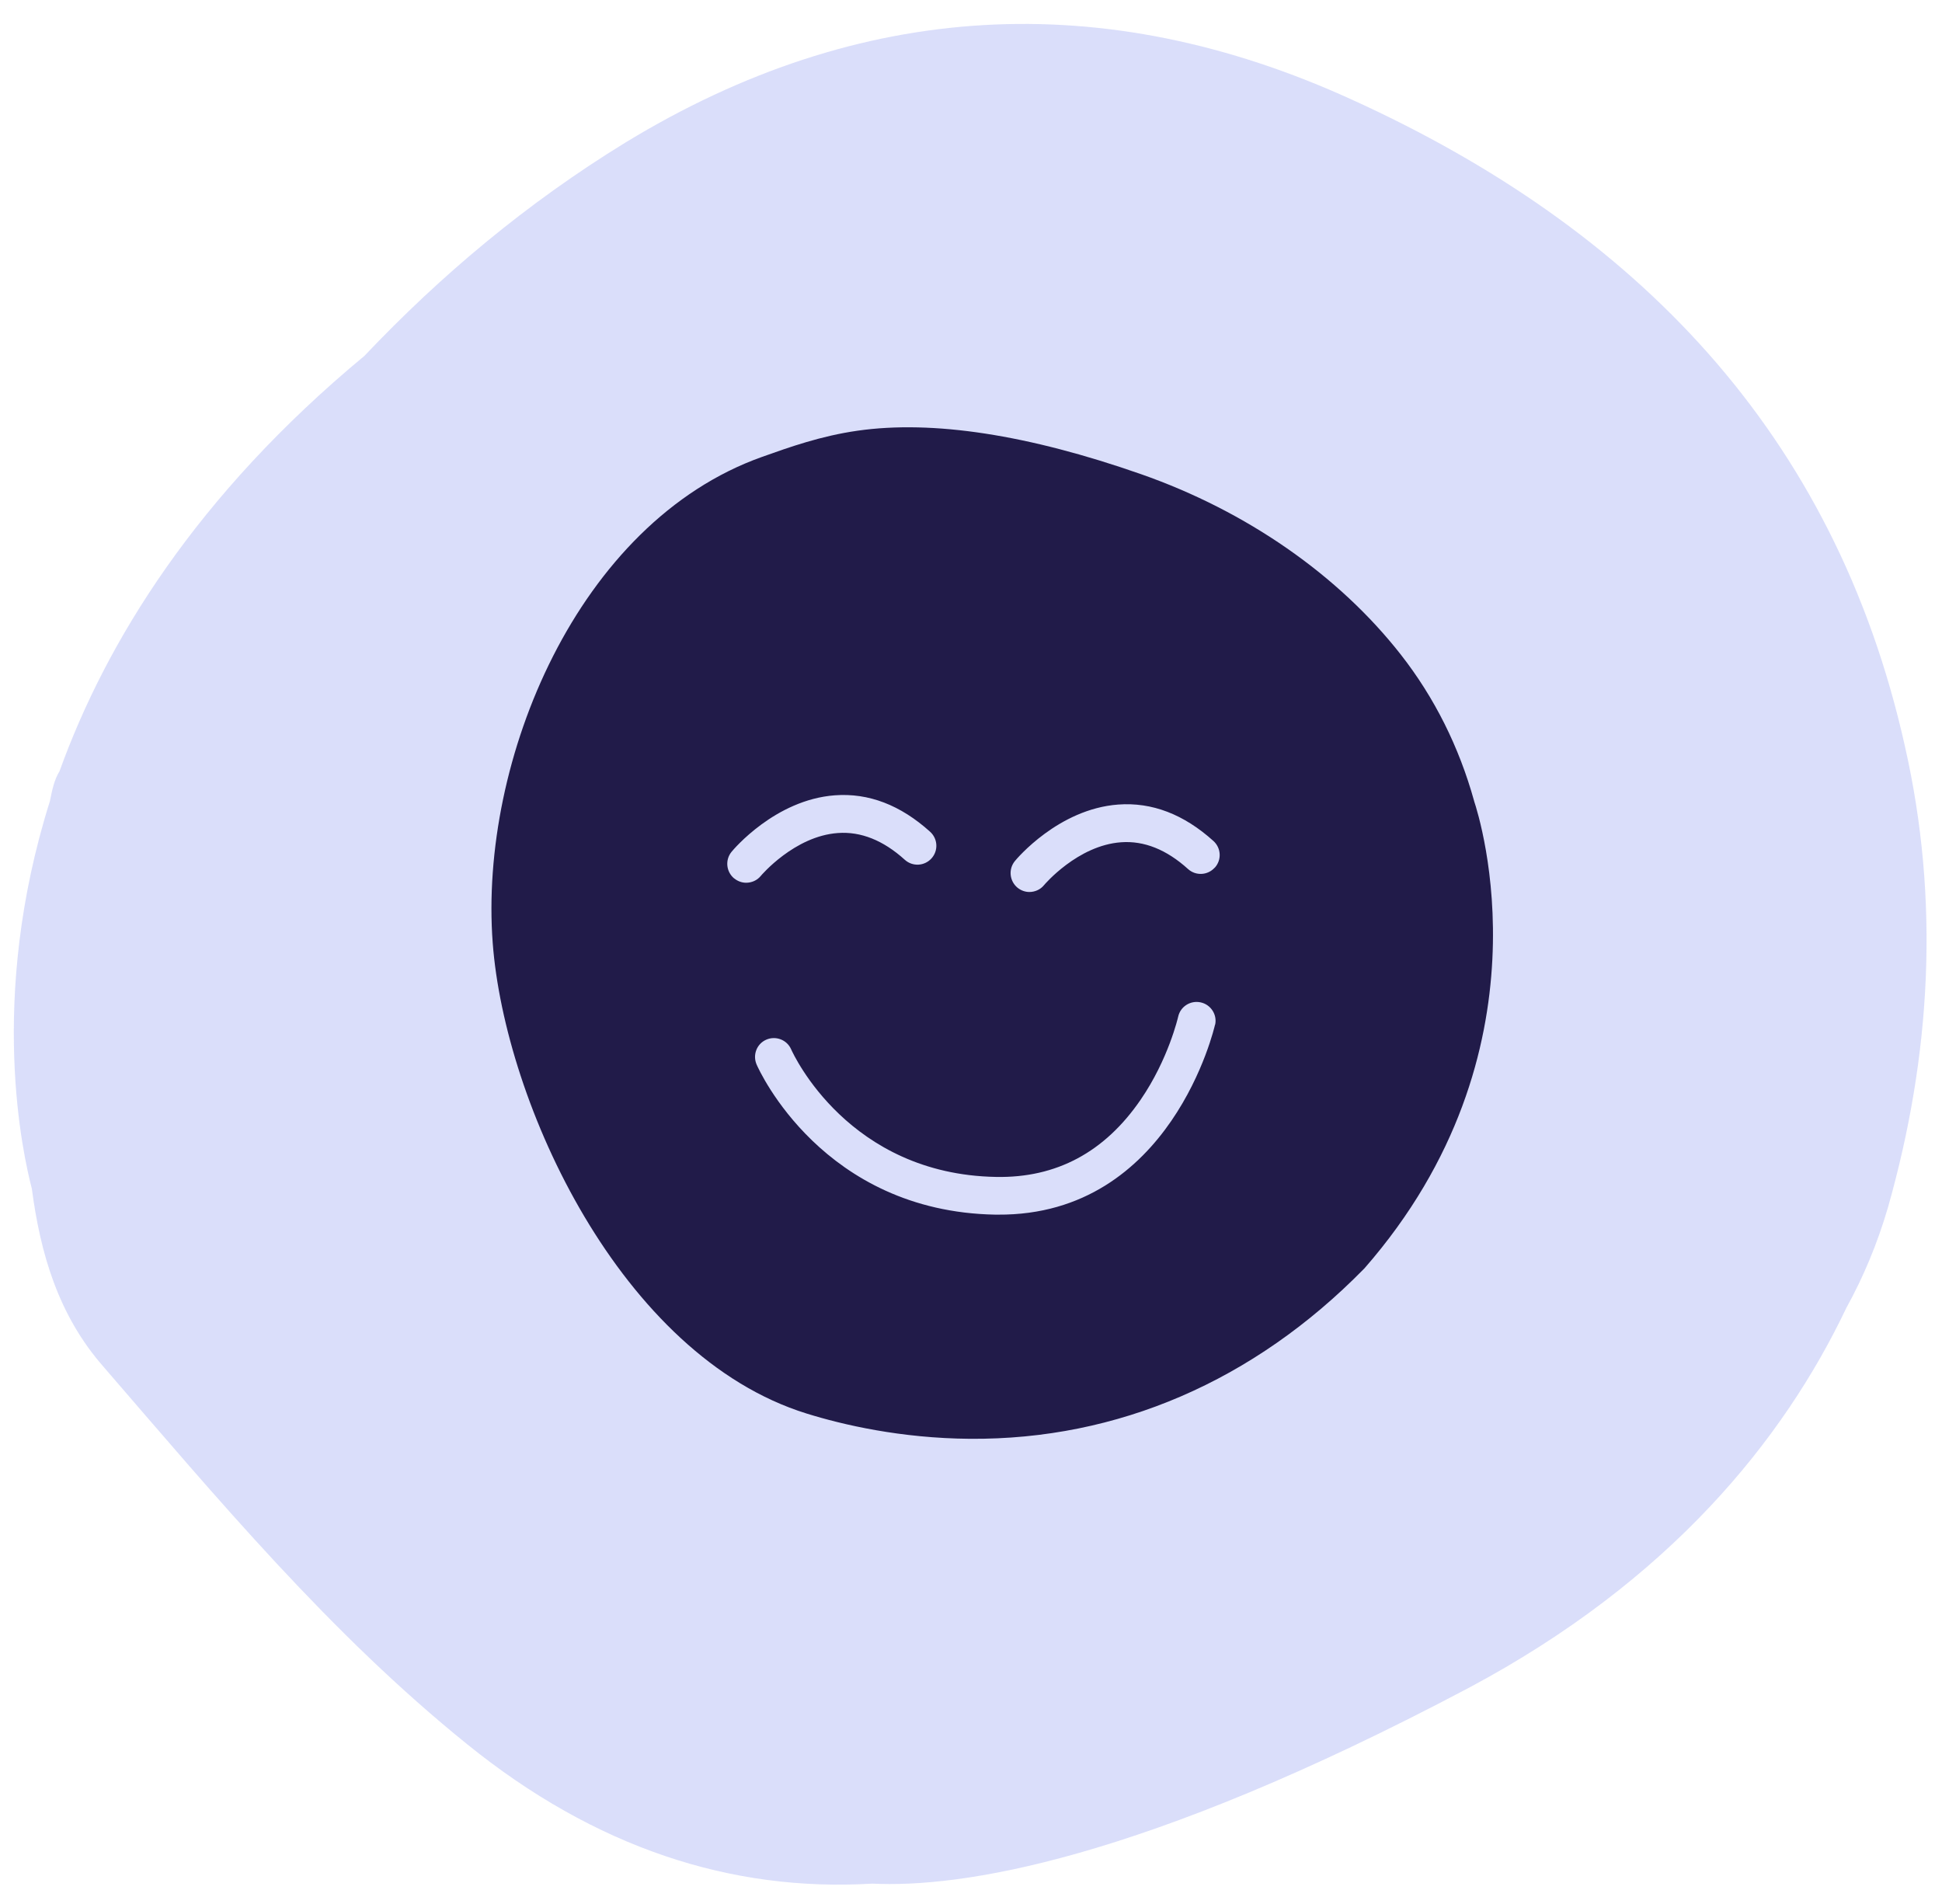<?xml version="1.0" encoding="UTF-8"?>
<svg id="Layer_1" data-name="Layer 1" xmlns="http://www.w3.org/2000/svg" viewBox="0 0 182.8 179.2">
  <defs>
    <style>
      .cls-1 {
        fill: #211b49;
      }

      .cls-2 {
        fill: #d6dbfa;
        isolation: isolate;
        opacity: .9;
      }
    </style>
  </defs>
  <path class="cls-2" d="M127.3,9.4C103.9-1.3,80.9,0,58.9,13.4c-9.3,5.7-17.4,12.5-24.6,20.1-15.8,13.1-24.3,26.9-28.7,39.1-.5.8-.7,1.8-.9,2.8-5.9,18.7-2.5,33.4-1.7,36.5.8,6.1,2.5,11.9,6.7,16.7,10.8,12.5,21.4,25.2,34.3,35.6,12,9.7,24.8,13.9,38.1,13.1,8.2.4,25.1-2,56.1-18.4,19-10.1,29.7-23.4,35.6-35.8,1.6-2.9,2.9-6,3.9-9.4,4.1-14.4,4.9-29,1.6-43.5-6.6-29.5-25.4-48.7-52-60.8h0Z"/>
  <path class="cls-1" d="M138.76,75.4c-1.42-5.11-3.74-9.74-6.89-13.77-5.86-7.49-14.55-13.53-24.47-17-10.63-3.72-19.6-5.1-26.67-4.09-3.45.49-6.4,1.54-9.01,2.47-17.33,6.17-26.64,28.56-25.34,45.76,1.14,15.07,12.04,38.84,29.54,44.28,3.41,1.06,8.85,2.33,15.39,2.38,13.89.1,26.71-5.43,37.06-15.98.02-.02.05-.05.07-.07,17.81-20.38,10.84-42.42,10.32-43.97ZM69.1,82.68c-.75-.63-.86-1.74-.24-2.5.16-.2,4.1-4.9,9.72-5.32,3.18-.24,6.19.92,8.97,3.43.73.66.79,1.78.13,2.51-.66.73-1.78.79-2.51.13-2.02-1.83-4.14-2.68-6.3-2.52-4.09.29-7.23,4-7.26,4.04-.35.43-.87.64-1.38.64-.39,0-.79-.14-1.12-.41ZM114.37,96.45c-.04.18-4.11,17.99-20.44,17.88-.08,0-.16,0-.24,0-16.22-.29-22.23-13.57-22.47-14.13-.39-.9.01-1.95.91-2.34.89-.39,1.95.01,2.34.91.23.51,5.42,11.76,19.28,12.01,5.7.11,10.24-2.34,13.62-7.27,2.62-3.82,3.52-7.77,3.53-7.81.21-.96,1.16-1.56,2.12-1.35.96.21,1.57,1.16,1.36,2.11ZM114.34,81.67c-.66.73-1.78.79-2.51.13-2.02-1.83-4.14-2.68-6.3-2.52-4.09.29-7.23,4-7.26,4.04-.35.43-.87.64-1.38.64-.39,0-.79-.14-1.12-.41-.75-.63-.86-1.74-.24-2.5.16-.2,4.1-4.9,9.72-5.32,3.18-.24,6.19.92,8.97,3.43.73.66.79,1.78.13,2.51Z"/>
</svg>